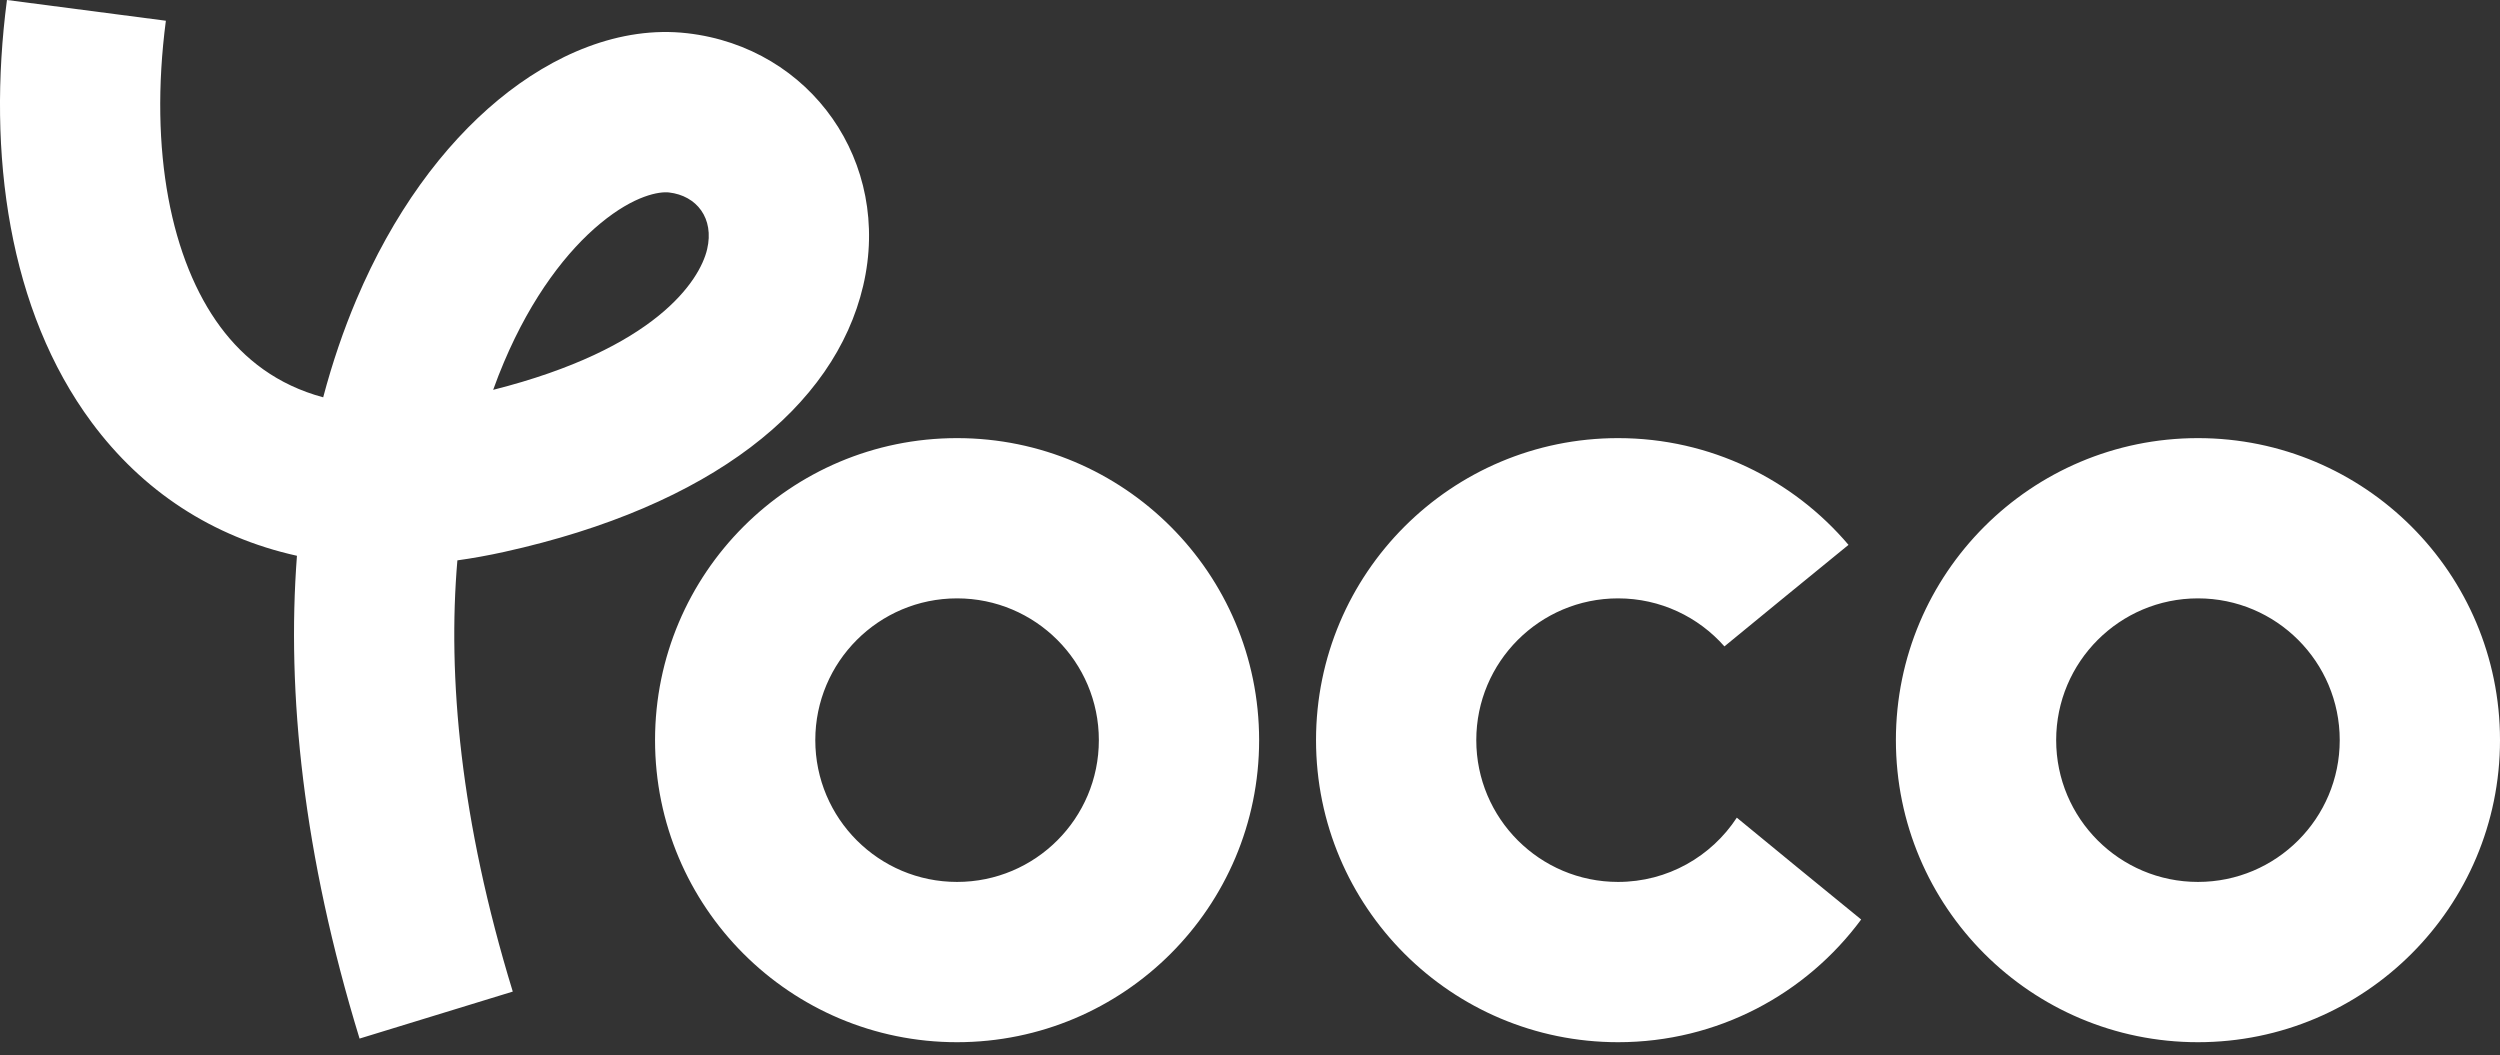 <?xml version="1.0" encoding="utf-8"?>
<svg xmlns="http://www.w3.org/2000/svg" fill="none" height="100%" overflow="visible" preserveAspectRatio="none" style="display: block;" viewBox="0 0 109 46" width="100%">
<rect x="0" y="0" width="109" height="46" fill="#333333" stroke="none"/>
<path d="M41.728 19.102C49.002 19.102 54.897 24.997 54.898 32.27C54.898 39.544 49.002 45.439 41.728 45.44C34.455 45.44 28.56 39.544 28.56 32.27C28.56 24.997 34.456 19.102 41.728 19.102ZM70.548 19.102C74.574 19.102 78.179 20.909 80.595 23.756C79.021 25.039 76.734 26.908 75.185 28.183C74.052 26.899 72.394 26.089 70.548 26.089C67.134 26.089 64.366 28.857 64.366 32.27C64.366 35.684 67.134 38.452 70.548 38.452C72.714 38.452 74.621 37.337 75.725 35.65C77.093 36.78 79.409 38.673 81.147 40.09C78.748 43.336 74.893 45.44 70.548 45.44C63.275 45.439 57.379 39.544 57.379 32.27C57.379 24.998 63.275 19.102 70.548 19.102ZM95.831 19.102C103.104 19.102 109 24.998 109 32.27C109 39.544 103.104 45.439 95.831 45.44C88.558 45.44 82.661 39.544 82.661 32.27C82.661 24.997 88.558 19.102 95.831 19.102ZM7.232 0.904C6.489 6.599 7.47 11.367 9.607 14.251C10.647 15.653 12.086 16.783 14.091 17.323C14.493 15.806 14.979 14.387 15.536 13.071C17.123 9.318 19.3 6.356 21.733 4.348C24.107 2.388 27.027 1.112 29.964 1.449C35.358 2.068 38.898 7.073 37.634 12.463C36.391 17.758 31.009 22.069 21.979 24.064C21.287 24.217 20.608 24.339 19.942 24.432C19.508 29.494 20.067 35.764 22.357 43.233L15.677 45.282C13.216 37.256 12.492 30.209 12.947 24.232C9.248 23.412 6.211 21.403 3.993 18.411C0.389 13.548 -0.574 6.717 0.303 0L7.232 0.904ZM41.728 26.089C38.315 26.089 35.547 28.857 35.547 32.27C35.547 35.684 38.315 38.452 41.728 38.452C45.142 38.452 47.91 35.684 47.91 32.27C47.91 28.857 45.142 26.089 41.728 26.089ZM95.831 26.089C92.417 26.089 89.65 28.857 89.649 32.27C89.649 35.684 92.417 38.452 95.831 38.452C99.245 38.452 102.012 35.684 102.012 32.27C102.012 28.857 99.245 26.089 95.831 26.089ZM29.167 8.391C28.756 8.344 27.674 8.504 26.182 9.736C24.748 10.92 23.193 12.905 21.972 15.793C21.808 16.179 21.651 16.58 21.502 16.997C28.584 15.207 30.507 12.247 30.831 10.867C31.148 9.518 30.378 8.53 29.167 8.391Z" fill="white" id="Union"/>
</svg>
